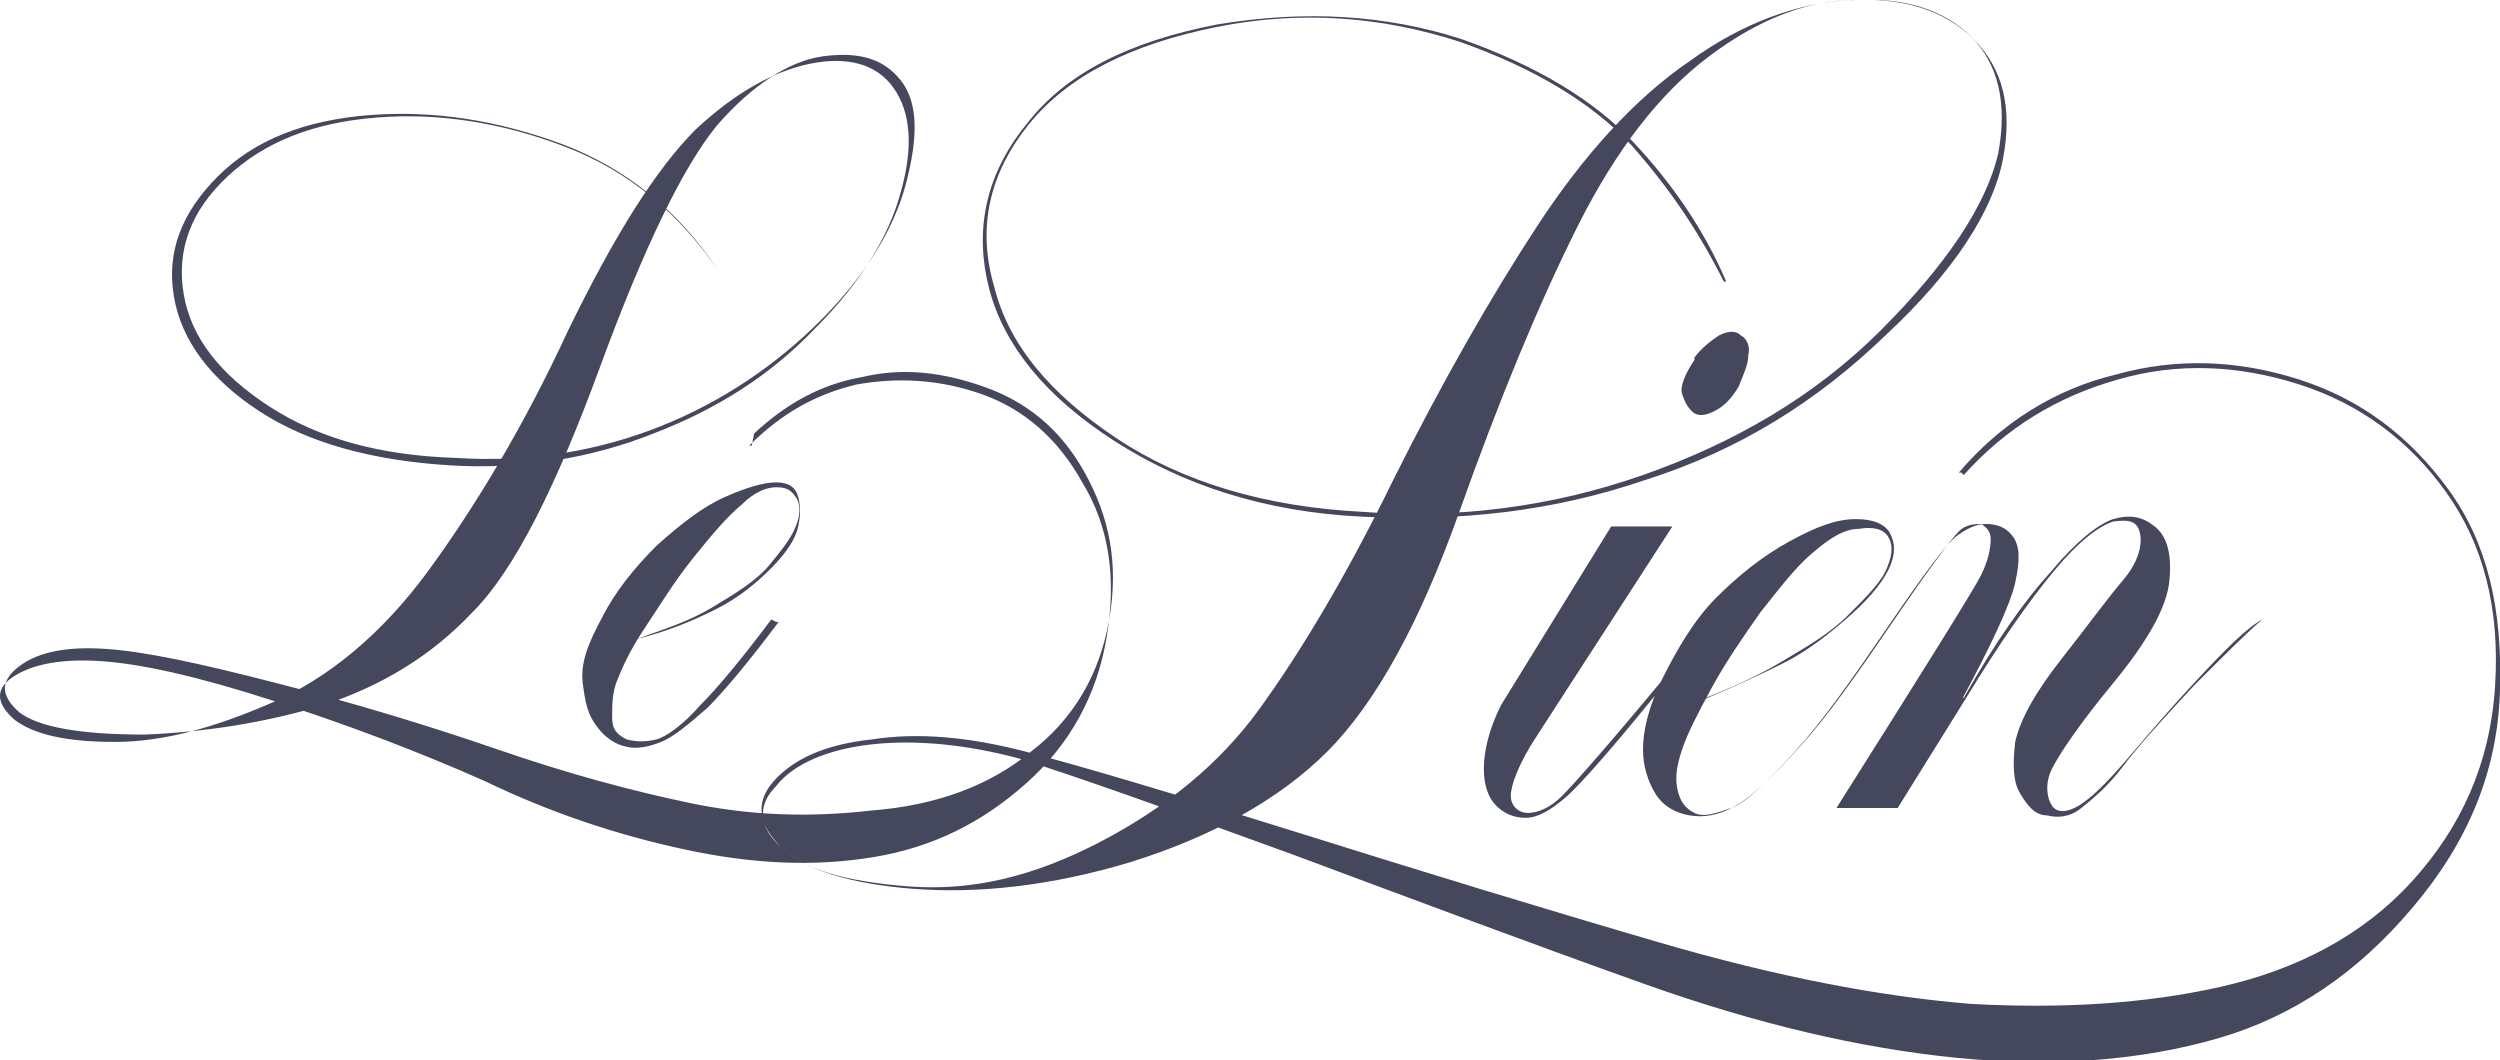 <?xml version="1.0" encoding="UTF-8"?>
<svg id="_レイヤー_2" xmlns="http://www.w3.org/2000/svg" version="1.1" viewBox="0 0 102.1 43.3">
  <!-- Generator: Adobe Illustrator 29.2.1, SVG Export Plug-In . SVG Version: 2.1.0 Build 116)  -->
  <defs>
    <style>
      .st0 {
        fill: #45485c;
      }
    </style>
  </defs>
  <g id="_レイヤー_1-2">
    <path class="st0" d="M30.7,18.2h-.1c1.3-1.3,2.7-2.1,4.4-2.5,1.7-.3,3.4-.2,5.1.4,1.7.6,3.1,1.8,4.1,3.6,1.1,1.8,1.4,3.9,1,6.3s-1.5,4.4-3.3,6c-1.8,1.6-3.8,2.6-6.2,3s-4.9.3-7.7-.3c-2.8-.6-5.5-1.5-8.2-2.8-2.7-1.2-5.6-2.3-8.7-3.3s-5.4-1.5-7-1.6c-1.5-.1-2.7.1-3.5.6-.8.5-.8,1.1,0,1.8.8.6,2.1.9,4.1.9s4.1-.6,6.4-1.6,4.5-2.8,6.4-5.4,3.9-5.9,5.7-9.8c1.9-3.9,3.6-6.6,5.2-8.2,1.6-1.5,3.2-2.4,4.7-2.7,1.5-.3,2.7,0,3.4,1,.7,1,.8,2.4.3,4.2-.5,1.9-1.7,3.8-3.5,5.6-1.8,1.9-4,3.3-6.6,4.3-2.5,1-5.4,1.5-8.4,1.3-3.1-.2-5.7-.9-7.7-2.2-2-1.3-3.2-2.9-3.5-4.7-.3-1.8.3-3.4,1.8-4.9s3.6-2.3,6.2-2.5c2.6-.2,5.2.2,7.9,1.2,2.6,1,4.7,2.7,6.3,5.1h0c-1.6-2.3-3.6-4-6.2-5s-5.2-1.4-7.7-1.2c-2.6.2-4.6,1-6.1,2.4-1.5,1.4-2.1,3-1.8,4.8.3,1.8,1.5,3.3,3.5,4.6s4.5,2,7.6,2.1c3.1.2,5.9-.3,8.4-1.3,2.5-1,4.7-2.5,6.5-4.3,1.8-1.8,3-3.7,3.5-5.6.5-1.9.5-3.3-.2-4.2s-1.7-1.2-3.2-1c-1.4.2-2.9,1.2-4.3,2.8-1.4,1.7-3,5-4.8,9.9-1.8,4.9-3.5,8.3-5.2,10-1.7,1.8-3.7,3-6.1,3.8-2.3.7-4.8,1.1-7.3,1.2-2.6,0-4.3-.3-5.1-.9-.8-.7-.8-1.3,0-1.9.8-.6,2-.8,3.5-.7,1.6.1,3.9.6,7,1.4,3.1.8,6.1,1.7,9,2.7,2.9,1,5.5,1.7,7.9,2.2s4.8.6,7.4.3c2.6-.2,4.8-1,6.5-2.4,1.7-1.3,2.8-3.1,3.2-5.4s0-4.2-1-6-2.4-2.9-4.1-3.5c-1.7-.6-3.3-.8-5-.4-1.7.3-3.1,1.1-4.4,2.3h0ZM31.7,25.4h.1c-1.2,1.6-2.2,2.8-2.9,3.5-.8.7-1.4,1.2-1.9,1.4s-1,.3-1.4.2c-.5-.1-.9-.4-1.2-.8-.4-.5-.5-1-.6-1.8s.2-1.6.8-2.7c.5-1,1.3-2,2.2-2.9,1-.9,1.9-1.6,2.8-2,.9-.4,1.6-.6,2.1-.6.5,0,.8.2.9.6s.1.7,0,1.2-.5,1.1-1.1,1.7-1.3,1.2-2.3,1.7c-1,.5-2,.9-3.2,1.2h0c1.1-.4,2.1-.7,3.1-1.3s1.8-1.1,2.3-1.7c.5-.6.9-1.1,1.1-1.6s.2-.9,0-1.2-.4-.4-.8-.4-.9.2-1.4.7c-.6.5-1.2,1.2-2,2.2-.8,1-1.4,2-2,2.9s-.9,1.6-1.1,2.1-.2,1-.2,1.5.2.7.6.9c.4.1.8.1,1.2,0s1.1-.6,1.8-1.4c.7-.7,1.7-1.9,2.9-3.5h0ZM80.1,19.3h-.1c1.7-2,3.9-3.4,6.4-4,2.5-.7,5-.6,7.5.2s4.5,2.3,6.1,4.5c1.6,2.2,2.2,4.9,2.1,8.2s-1.3,6.2-3.6,8.9c-2.2,2.6-4.8,4.4-7.9,5.3-3.1.9-6.7,1.2-10.7.8-4-.4-8.2-1.4-12.7-3-4.5-1.6-9.3-3.4-14.4-5.3-5.2-1.9-8.9-3.2-11.1-3.9-2.2-.6-4.3-.8-6.1-.6s-3.2.8-3.9,1.7c-.8.8-.7,1.7.2,2.5.9.9,2.6,1.4,5.2,1.6s5.1-.4,7.8-1.8c2.7-1.4,4.9-3.2,6.5-5.4,1.6-2.2,3.5-5.3,5.5-9.4,2-4,4-7.5,5.9-10.4s4-5.2,6.2-6.7C71.2.9,73.5.1,75.6,0c2.1-.1,3.8.4,5,1.6,1.2,1.2,1.6,2.8,1.2,4.9-.4,2.1-2,4.6-4.8,7.2-2.8,2.7-6,4.7-9.8,5.9-3.8,1.3-7.6,1.7-11.6,1.5s-7.3-1.3-10.1-3.1c-2.8-1.8-4.5-3.9-5.1-6.2s-.2-4.6,1.5-6.7c1.6-2.1,4.2-3.4,7.8-4.1,3.6-.6,6.9-.4,10,.6,3.1,1.1,5.4,2.5,7,4.2,1.6,1.7,2.9,3.6,3.8,5.7h-.1c-1-2-2.2-3.8-3.8-5.6-1.6-1.7-3.9-3.1-7-4.2-3.1-1-6.4-1.3-9.9-.6s-6.1,2-7.7,4c-1.6,2-2.1,4.2-1.4,6.6.6,2.4,2.3,4.4,5,6.2s6.1,2.8,10,3c3.9.3,7.8-.2,11.5-1.5,3.7-1.3,7-3.2,9.7-5.9,2.7-2.7,4.3-5.1,4.8-7.2.4-2.1,0-3.7-1.1-4.8s-2.7-1.6-4.7-1.5c-2,0-4,.8-6,2.3-2,1.5-3.8,3.8-5.4,7-1.6,3.2-3.2,7.1-4.8,11.6-1.6,4.5-3.4,7.8-5.4,9.8s-4.8,3.5-8,4.5c-3.3,1-6.3,1.3-8.9,1.1s-4.5-.8-5.4-1.7-1.1-1.8-.3-2.7c.8-.9,2.1-1.5,4-1.7,1.9-.3,4-.1,6.3.5,2.3.6,6,1.7,11.1,3.3,5.1,1.6,10,3.1,14.8,4.5s9,2.2,12.7,2.5c3.7.2,7.1,0,10.2-.7,3.1-.7,5.8-2.1,7.8-4.3s3.2-4.8,3.4-8-.5-5.8-2-7.9-3.5-3.6-6-4.4c-2.5-.8-5-.9-7.4-.2-2.5.7-4.6,2-6.3,3.9h0ZM68.2,27.4h.2c-2.4,3-3.9,4.7-4.5,5.2-.6.5-1.1.8-1.6.8s-.9-.2-1.2-.5-.5-.8-.5-1.5.2-1.6.7-2.6l4.5-7.3h2.5l-5.5,8.5c-.8,1.2-1.1,2.1-1.1,2.5s.3.7.7.7.9-.2,1.4-.7c.5-.5,2-2.2,4.4-5.1h0ZM80.1,28.5h.2l-2.8,4.5h-2.5c3.6-5.7,5.6-8.9,5.9-9.5s.4-1.1.4-1.5c0-.3-.2-.5-.4-.6-.2,0-.6,0-.9.3-.3.3-1.2,1.5-2.7,3.7s-2.7,3.9-3.8,5.1c-1.1,1.2-1.9,2-2.6,2.4-.7.4-1.3.5-1.9.4s-1.1-.4-1.4-.9-.5-1.1-.5-1.8.2-1.7.8-2.9,1.3-2.4,2.2-3.3c.9-.9,1.9-1.7,3-2.3,1.1-.6,1.9-.9,2.7-.9.7,0,1.2.2,1.4.6.2.4.2.8,0,1.3-.2.5-.7,1.2-1.6,2-.9.8-1.8,1.5-2.8,2s-2.1,1-3.3,1.5h-.1c1.3-.5,2.4-1,3.4-1.6s1.9-1.1,2.7-1.9,1.4-1.4,1.6-2c.2-.5.2-.9,0-1.2s-.6-.4-1.2-.3c-.6,0-1.2.4-1.9,1-.7.6-1.3,1.4-2.1,2.4-.7,1-1.4,2-2,3.1-.6,1.1-1,1.9-1.2,2.5-.2.6-.3,1.1-.2,1.6.1.5.3.8.7,1s.9,0,1.5-.2,1.5-1.1,2.6-2.3c1.1-1.2,2.3-2.9,3.8-5.1s2.4-3.4,2.8-3.7.8-.5,1.2-.5c.4,0,.8.1,1.1.5s.3,1,.1,1.9c-.2.9-1,2.6-2.3,5h0ZM69.2,14.6c.3-.4.7-.7,1-.9.4-.2.7-.2.9,0,.2.1.4.4.3.8,0,.4-.2.8-.4,1.3-.3.5-.6.8-1,1-.4.2-.7.2-.9,0s-.3-.4-.4-.7.1-.8.5-1.4ZM92.4,25.3h0c-.5.4-1.4,1.3-2.8,2.7-1.3,1.4-2.3,2.5-2.9,3.3-.6.8-1.2,1.3-1.7,1.7s-1,.4-1.4.3c-.5,0-.8-.4-1.1-.9-.3-.5-.3-1.2-.2-2.1.2-.9.8-2,1.9-3.4,1.1-1.4,1.9-2.5,2.5-3.2s.8-1.4.7-1.9-.4-.6-1.1-.5c-.6.2-1.4.8-2.4,2s-2.2,2.9-3.6,5.2h-.1c1.3-2.3,2.5-4,3.6-5.2,1-1.2,1.9-1.9,2.5-2.1.7-.2,1.2-.1,1.7.3.5.4.7,1.1.6,2.2-.1,1.1-.9,2.5-2.3,4.2-1.4,1.7-2.2,2.9-2.5,3.5s-.2,1.2,0,1.5c.2.3.6.3,1.1,0s1.1-.9,1.8-1.7c.7-.8,1.6-1.9,2.9-3.3,1.3-1.4,2.2-2.3,2.8-2.6h0Z"/>
  </g>
</svg>